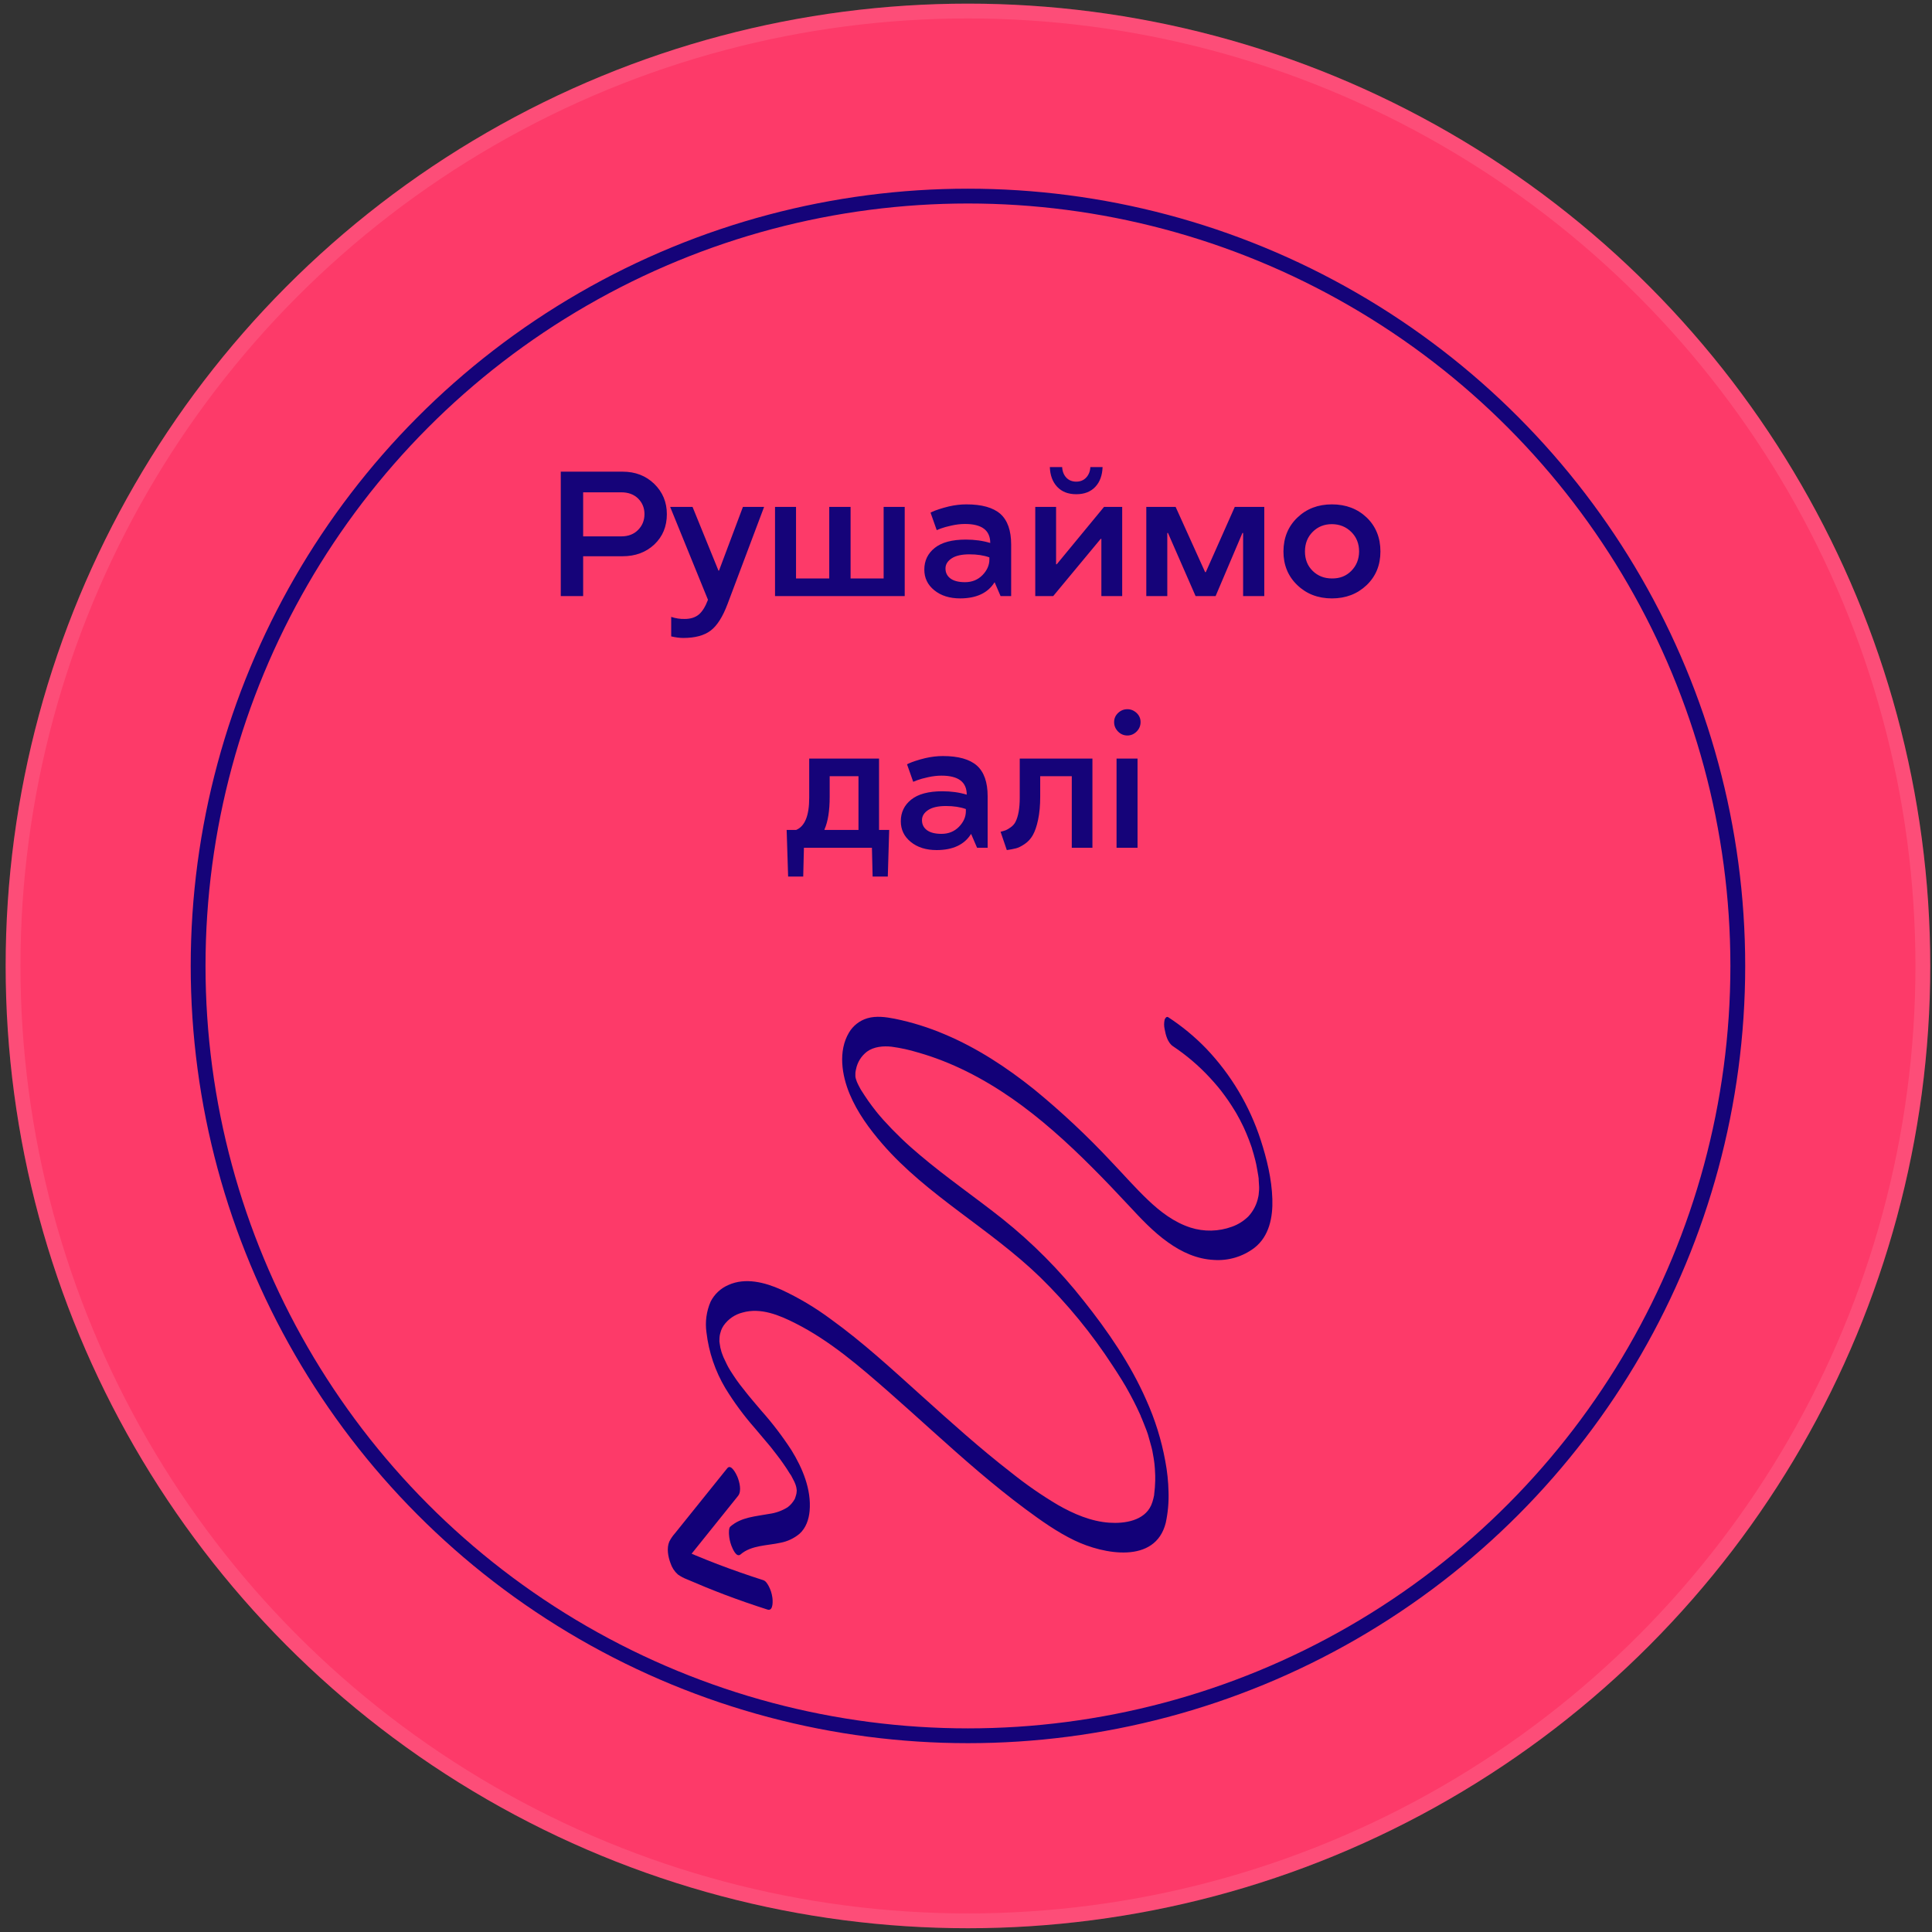 <?xml version="1.0" encoding="UTF-8"?> <svg xmlns="http://www.w3.org/2000/svg" width="261" height="261" viewBox="0 0 261 261" fill="none"><rect x="0" y="0" width="261" height="261" fill="#333333" stroke="none"/> <circle cx="130.764" cy="130.491" r="130" fill="#FD3A69"></circle> <circle cx="130.764" cy="130.491" r="129" stroke="white" stroke-opacity="0.1" stroke-width="2"></circle> <circle cx="130.764" cy="130.491" r="104" stroke="#150379" stroke-width="2"></circle> <path d="M84.111 75.145H78.779V80.524H75.756V63.719H84.111C85.83 63.719 87.256 64.27 88.389 65.371C89.522 66.481 90.088 67.844 90.088 69.461C90.088 71.117 89.525 72.481 88.4 73.551C87.268 74.614 85.838 75.145 84.111 75.145ZM83.924 66.508H78.779V72.461H83.924C84.877 72.461 85.639 72.168 86.209 71.582C86.779 71.004 87.064 70.293 87.064 69.45C87.064 68.621 86.779 67.922 86.209 67.352C85.639 66.789 84.877 66.508 83.924 66.508ZM97.131 77.09L100.365 68.477H103.225L98.303 81.555C97.647 83.313 96.881 84.524 96.006 85.188C95.131 85.852 93.897 86.184 92.303 86.184C91.826 86.184 91.283 86.114 90.674 85.973V83.336C91.283 83.539 91.893 83.633 92.502 83.617C93.275 83.617 93.904 83.422 94.389 83.031C94.865 82.641 95.283 81.973 95.643 81.028L90.533 68.477H93.557L97.061 77.09H97.131ZM122.221 80.524H104.701V68.477H107.537V78.145H112.025V68.477H114.908V78.145H119.373V68.477H122.221V80.524ZM124.869 76.95C124.869 75.746 125.338 74.77 126.275 74.02C127.213 73.27 128.615 72.895 130.482 72.895C131.67 72.895 132.768 73.047 133.775 73.352C133.775 71.641 132.639 70.785 130.365 70.785C129.787 70.785 129.182 70.856 128.549 70.996C127.939 71.129 127.447 71.266 127.072 71.406L126.545 71.617L125.713 69.262C125.744 69.231 125.842 69.18 126.006 69.11C126.17 69.031 126.451 68.926 126.85 68.793C127.248 68.66 127.689 68.535 128.174 68.418C128.986 68.231 129.779 68.137 130.553 68.137C132.639 68.137 134.17 68.567 135.146 69.426C136.115 70.293 136.6 71.672 136.6 73.563V80.524H135.17L134.373 78.672H134.35C133.451 80.11 131.908 80.832 129.721 80.84C128.283 80.84 127.115 80.473 126.217 79.739C125.318 79.012 124.869 78.082 124.869 76.95ZM133.658 75.578V75.297C132.9 75.024 132.006 74.887 130.975 74.887C129.92 74.887 129.119 75.067 128.572 75.426C128.01 75.793 127.729 76.25 127.729 76.797C127.729 77.367 127.955 77.821 128.408 78.156C128.861 78.485 129.514 78.649 130.365 78.649C131.311 78.649 132.096 78.332 132.721 77.7C133.346 77.059 133.658 76.352 133.658 75.578ZM142.764 76.223L149.15 68.477H151.6V80.524H148.787V72.801H148.693L142.283 80.524H139.857V68.477H142.67V76.223H142.764ZM147.299 63.098H148.951C148.912 64.215 148.588 65.102 147.979 65.758C147.354 66.43 146.494 66.766 145.4 66.766C144.299 66.766 143.436 66.43 142.811 65.758C142.193 65.094 141.865 64.207 141.826 63.098H143.49C143.521 63.684 143.709 64.16 144.053 64.528C144.396 64.887 144.846 65.067 145.4 65.067C145.939 65.067 146.381 64.887 146.725 64.528C147.076 64.16 147.268 63.684 147.299 63.098ZM161.514 80.524L157.787 72.004H157.693V80.524H154.857V68.477H158.818L162.803 77.289H162.896L166.811 68.477H170.795V80.524H167.936V72.004H167.842L164.221 80.524H161.514ZM179.936 68.137C181.818 68.137 183.385 68.731 184.635 69.918C185.869 71.114 186.486 72.641 186.486 74.5C186.486 76.344 185.865 77.86 184.623 79.047C183.365 80.242 181.803 80.84 179.936 80.84C178.061 80.84 176.502 80.242 175.26 79.047C174.01 77.852 173.385 76.336 173.385 74.5C173.393 72.641 174.021 71.114 175.271 69.918C176.506 68.731 178.061 68.137 179.936 68.137ZM179.936 78.145C180.982 78.16 181.85 77.825 182.537 77.137C183.24 76.434 183.596 75.555 183.604 74.5C183.604 73.438 183.252 72.559 182.549 71.864C181.846 71.168 180.975 70.817 179.936 70.809C178.896 70.809 178.029 71.156 177.334 71.852C176.639 72.547 176.291 73.43 176.291 74.5C176.291 75.571 176.639 76.446 177.334 77.125C178.029 77.805 178.896 78.145 179.936 78.145ZM108.604 114.524L108.51 118.414H106.471L106.271 112.121H107.549C108.736 111.629 109.326 110.172 109.318 107.75V102.477H118.752V112.121H120.123L119.936 118.414H117.885L117.791 114.524H108.604ZM115.975 104.856H112.084V107.633C112.084 109.524 111.85 110.996 111.381 112.051V112.121H115.975V104.856ZM121.693 110.949C121.693 109.746 122.162 108.77 123.1 108.02C124.037 107.27 125.439 106.895 127.307 106.895C128.494 106.895 129.592 107.047 130.6 107.352C130.6 105.641 129.463 104.785 127.189 104.785C126.611 104.785 126.006 104.856 125.373 104.996C124.764 105.129 124.271 105.266 123.896 105.406L123.369 105.617L122.537 103.262C122.568 103.231 122.666 103.18 122.83 103.11C122.994 103.031 123.275 102.926 123.674 102.793C124.072 102.66 124.514 102.535 124.998 102.418C125.811 102.231 126.604 102.137 127.377 102.137C129.463 102.137 130.994 102.567 131.971 103.426C132.939 104.293 133.424 105.672 133.424 107.563V114.524H131.994L131.197 112.672H131.174C130.275 114.11 128.732 114.832 126.545 114.84C125.107 114.84 123.939 114.473 123.041 113.739C122.143 113.012 121.693 112.082 121.693 110.949ZM130.482 109.578V109.297C129.725 109.024 128.83 108.887 127.799 108.887C126.744 108.887 125.943 109.067 125.396 109.426C124.834 109.793 124.553 110.25 124.553 110.797C124.553 111.367 124.779 111.821 125.232 112.156C125.686 112.485 126.338 112.649 127.189 112.649C128.135 112.649 128.92 112.332 129.545 111.699C130.17 111.059 130.482 110.352 130.482 109.578ZM140.525 104.856V107.633C140.525 108.789 140.432 109.817 140.244 110.715C140.057 111.614 139.814 112.321 139.518 112.836C139.244 113.321 138.881 113.715 138.428 114.02C137.967 114.332 137.572 114.528 137.244 114.606C136.877 114.699 136.467 114.778 136.014 114.84L135.17 112.367C135.475 112.289 135.709 112.219 135.873 112.156C136.037 112.094 136.256 111.965 136.529 111.77C136.818 111.567 137.037 111.321 137.186 111.031C137.568 110.281 137.76 109.188 137.76 107.75V102.477H147.58V114.524H144.791V104.856H140.525ZM153.674 114.524H150.838V102.477H153.674V114.524ZM152.303 99.36C151.811 99.36 151.389 99.18 151.037 98.821C150.686 98.461 150.51 98.039 150.51 97.555C150.51 97.071 150.686 96.66 151.037 96.325C151.396 95.981 151.818 95.809 152.303 95.809C152.771 95.809 153.189 95.981 153.557 96.325C153.908 96.66 154.084 97.071 154.084 97.555C154.084 98.039 153.908 98.461 153.557 98.821C153.197 99.18 152.779 99.36 152.303 99.36Z" fill="#150379"></path> <path d="M154.107 191.294C154.136 191.537 154.186 191.53 154.156 191.424C154.137 191.387 154.122 191.348 154.11 191.308L154.107 191.294Z" fill="#120078"></path> <path d="M106.868 199.32L106.928 199.429C107.061 199.668 107.187 199.911 107.306 200.16L107.346 200.249L107.459 200.531L107.499 200.644L107.575 200.923C107.595 201.039 107.609 201.159 107.632 201.275C107.522 200.751 107.612 201.156 107.632 201.305L107.632 201.328C107.632 201.282 107.632 201.272 107.632 201.391C107.628 201.42 107.628 201.449 107.632 201.478L107.632 201.405L107.599 201.737L107.555 201.926C107.526 202.032 107.492 202.139 107.456 202.258C107.439 202.311 107.419 202.363 107.396 202.414L107.396 202.451L107.356 202.52C107.122 202.948 106.799 203.322 106.41 203.616C105.657 204.09 104.811 204.395 103.93 204.513C102.084 204.861 100.138 204.938 98.657 206.236C98.445 206.422 98.471 207.053 98.481 207.265C98.511 207.799 98.623 208.325 98.813 208.826C98.966 209.204 99.477 210.486 100.052 209.988C101.486 208.733 103.704 208.809 105.457 208.411C106.393 208.233 107.269 207.819 108 207.209C108.877 206.432 109.269 205.27 109.372 204.131C109.634 201.229 108.419 198.343 106.928 195.923C105.707 194.042 104.345 192.256 102.854 190.58L101.818 189.359L101.313 188.754L101.2 188.618L100.951 188.313C100.287 187.486 99.623 186.653 99.046 185.753C98.906 185.547 98.773 185.338 98.644 185.129C98.577 185.022 98.511 184.916 98.448 184.797L98.398 184.71C98.149 184.269 97.96 183.794 97.734 183.352L97.591 182.984L97.472 182.652C97.409 182.439 97.362 182.22 97.302 182.004L97.302 181.968C97.276 181.831 97.256 181.692 97.233 181.556L97.216 181.443C97.182 181.288 97.174 181.129 97.193 180.972C97.193 180.972 97.193 181.264 97.193 181.068L97.193 180.865C97.193 180.706 97.219 180.533 97.239 180.387L97.289 180.158C97.326 180.009 97.372 179.863 97.422 179.716C97.509 179.481 97.626 179.258 97.77 179.052C98.384 178.19 99.284 177.574 100.311 177.316C102.774 176.612 105.291 177.671 107.459 178.77C112.141 181.134 116.148 184.614 120.076 188.05C124.137 191.616 128.085 195.305 132.205 198.808C134.251 200.545 136.336 202.238 138.494 203.839C140.652 205.439 142.784 206.956 145.168 208.105C149.049 209.971 156.088 211.342 157.486 205.718C157.782 204.346 157.908 202.943 157.861 201.541C157.831 200.152 157.685 198.768 157.427 197.404C156.906 194.542 156.038 191.754 154.84 189.103C152.715 184.265 149.65 179.806 146.377 175.699C143.167 171.619 139.5 167.921 135.446 164.679C131.77 161.757 127.876 159.094 124.3 156.063C122.527 154.588 120.863 152.988 119.319 151.275C119.137 151.069 118.957 150.863 118.781 150.654L118.659 150.508L118.559 150.388L118.522 150.342L118.363 150.146C117.995 149.681 117.636 149.206 117.294 148.721C116.952 148.237 116.63 147.725 116.298 147.211L116.205 147.041L116.009 146.673L115.846 146.341C115.819 146.264 115.787 146.19 115.75 146.118L115.637 145.786L115.584 145.594L115.557 145.418C115.557 145.335 115.557 145.235 115.557 145.149L115.557 144.996C115.557 144.893 115.577 144.793 115.591 144.694L115.644 144.441C115.831 143.496 116.358 142.652 117.125 142.067C118.064 141.387 119.336 141.28 120.445 141.403C121.65 141.564 122.839 141.824 124.001 142.18C128.54 143.462 132.79 145.67 136.661 148.356C140.533 151.042 144.145 154.309 147.505 157.673C149.202 159.366 150.856 161.103 152.486 162.856C154.116 164.609 155.806 166.429 157.798 167.836C159.661 169.164 161.69 170.094 163.997 170.21C165.95 170.342 167.884 169.766 169.446 168.587C171.481 167.016 171.963 164.406 171.886 161.989C171.803 159.267 171.139 156.554 170.306 153.987C168.81 149.386 166.303 145.178 162.968 141.672C161.417 140.065 159.69 138.638 157.818 137.419C157.573 137.26 157.383 137.608 157.334 137.751C157.239 138.172 157.239 138.608 157.334 139.029C157.48 139.839 157.752 140.875 158.482 141.354C160.294 142.563 161.957 143.981 163.436 145.58C163.817 145.99 164.186 146.408 164.542 146.835L164.665 146.988L164.934 147.32C165.11 147.546 165.282 147.778 165.452 148.011C165.779 148.453 166.095 148.913 166.398 149.389C166.544 149.611 166.687 149.84 166.823 150.069L167.006 150.372L167.105 150.547C167.387 151.032 167.64 151.534 167.882 152.028C168.002 152.267 168.115 152.51 168.214 152.755L168.35 153.061L168.41 153.204C168.626 153.715 168.825 154.236 169.008 154.761L169.147 155.169L169.147 155.199C169.224 155.448 169.3 155.694 169.37 155.946C169.439 156.199 169.509 156.461 169.576 156.72L169.675 157.142L169.695 157.215C169.791 157.759 169.908 158.3 169.987 158.848L170.04 159.227L170.04 159.38C170.07 159.712 170.09 160.024 170.1 160.349L170.1 160.465C170.1 160.625 170.1 160.797 170.077 160.947L170.04 161.352L170.014 161.541L169.987 161.674C169.799 162.66 169.339 163.575 168.659 164.314C168.031 164.941 167.271 165.421 166.435 165.718C164.634 166.38 162.664 166.423 160.836 165.841C158.615 165.124 156.762 163.709 155.102 162.129C153.376 160.489 151.802 158.686 150.155 156.962C146.887 153.462 143.388 150.184 139.683 147.151C135.987 144.192 131.983 141.563 127.607 139.723C125.439 138.798 123.183 138.095 120.873 137.625C119.678 137.389 118.376 137.213 117.184 137.555C116.137 137.864 115.246 138.558 114.691 139.497C113.21 141.991 113.718 145.245 114.784 147.798C115.826 150.292 117.44 152.497 119.203 154.535C122.231 158.031 125.884 160.9 129.556 163.669C133.311 166.498 137.133 169.261 140.513 172.538C144.221 176.164 147.517 180.188 150.341 184.538C150.693 185.067 151.036 185.601 151.37 186.141C151.533 186.4 151.702 186.663 151.848 186.925L152.051 187.257L152.237 187.589C152.861 188.691 153.445 189.82 153.97 190.976L154.113 191.291L154.113 191.308L154.139 191.361L154.159 191.424L154.189 191.484C154.315 191.782 154.438 192.085 154.554 192.39C154.671 192.696 154.77 192.955 154.886 193.237L155.026 193.632L155.092 193.834C155.248 194.412 155.424 194.98 155.574 195.561L155.653 195.893L155.68 196.022C155.742 196.337 155.798 196.652 155.849 196.969L155.919 197.444L155.959 197.749L155.979 197.972C155.994 198.131 156.008 198.29 156.019 198.45C156.039 198.748 156.055 199.044 156.062 199.343L156.062 199.788L156.062 200.014C156.048 200.643 156 201.272 155.919 201.896L155.919 201.976L155.899 202.055C155.873 202.182 155.849 202.308 155.816 202.434C155.743 202.746 155.643 203.052 155.517 203.347C154.578 205.442 151.945 205.851 149.846 205.705C147.396 205.535 145.035 204.519 142.927 203.314C140.714 202.002 138.597 200.535 136.592 198.924C132.358 195.647 128.384 192.058 124.409 188.482C120.435 184.906 116.563 181.33 112.27 178.236C110.164 176.665 107.901 175.318 105.517 174.215C103.325 173.239 100.706 172.555 98.408 173.59C97.371 174.033 96.521 174.825 96.007 175.828C95.434 177.142 95.237 178.59 95.44 180.009C95.752 182.669 96.622 185.234 97.993 187.536C99.163 189.448 100.496 191.256 101.977 192.938C102.641 193.741 103.339 194.538 104.009 195.348L104.119 195.481L104.378 195.813C104.551 196.029 104.71 196.245 104.893 196.477C105.225 196.896 105.533 197.321 105.836 197.756C106.138 198.191 106.43 198.626 106.705 199.084L106.868 199.32ZM155.102 193.864L155.102 193.884L155.102 193.864Z" fill="#120078"></path> <path d="M104.335 215.778C104.26 215.247 104.093 214.734 103.84 214.261C103.674 213.969 103.458 213.58 103.116 213.471C101.038 212.807 98.977 212.086 96.934 211.309C95.927 210.922 94.925 210.521 93.929 210.107L93.431 209.895L93.839 209.39L95.778 206.976L99.706 202.085C100.228 201.438 99.892 200.163 99.61 199.482C99.477 199.167 98.77 197.702 98.249 198.35L91.186 207.135C90.882 207.474 90.624 207.852 90.419 208.258C90.038 209.148 90.253 210.3 90.579 211.166C90.769 211.757 91.112 212.287 91.575 212.7C91.962 212.973 92.381 213.196 92.823 213.364C94.497 214.09 96.186 214.778 97.89 215.426C99.811 216.152 101.753 216.827 103.714 217.452C104.504 217.674 104.398 216.147 104.335 215.778Z" fill="#120078"></path> </svg> 
